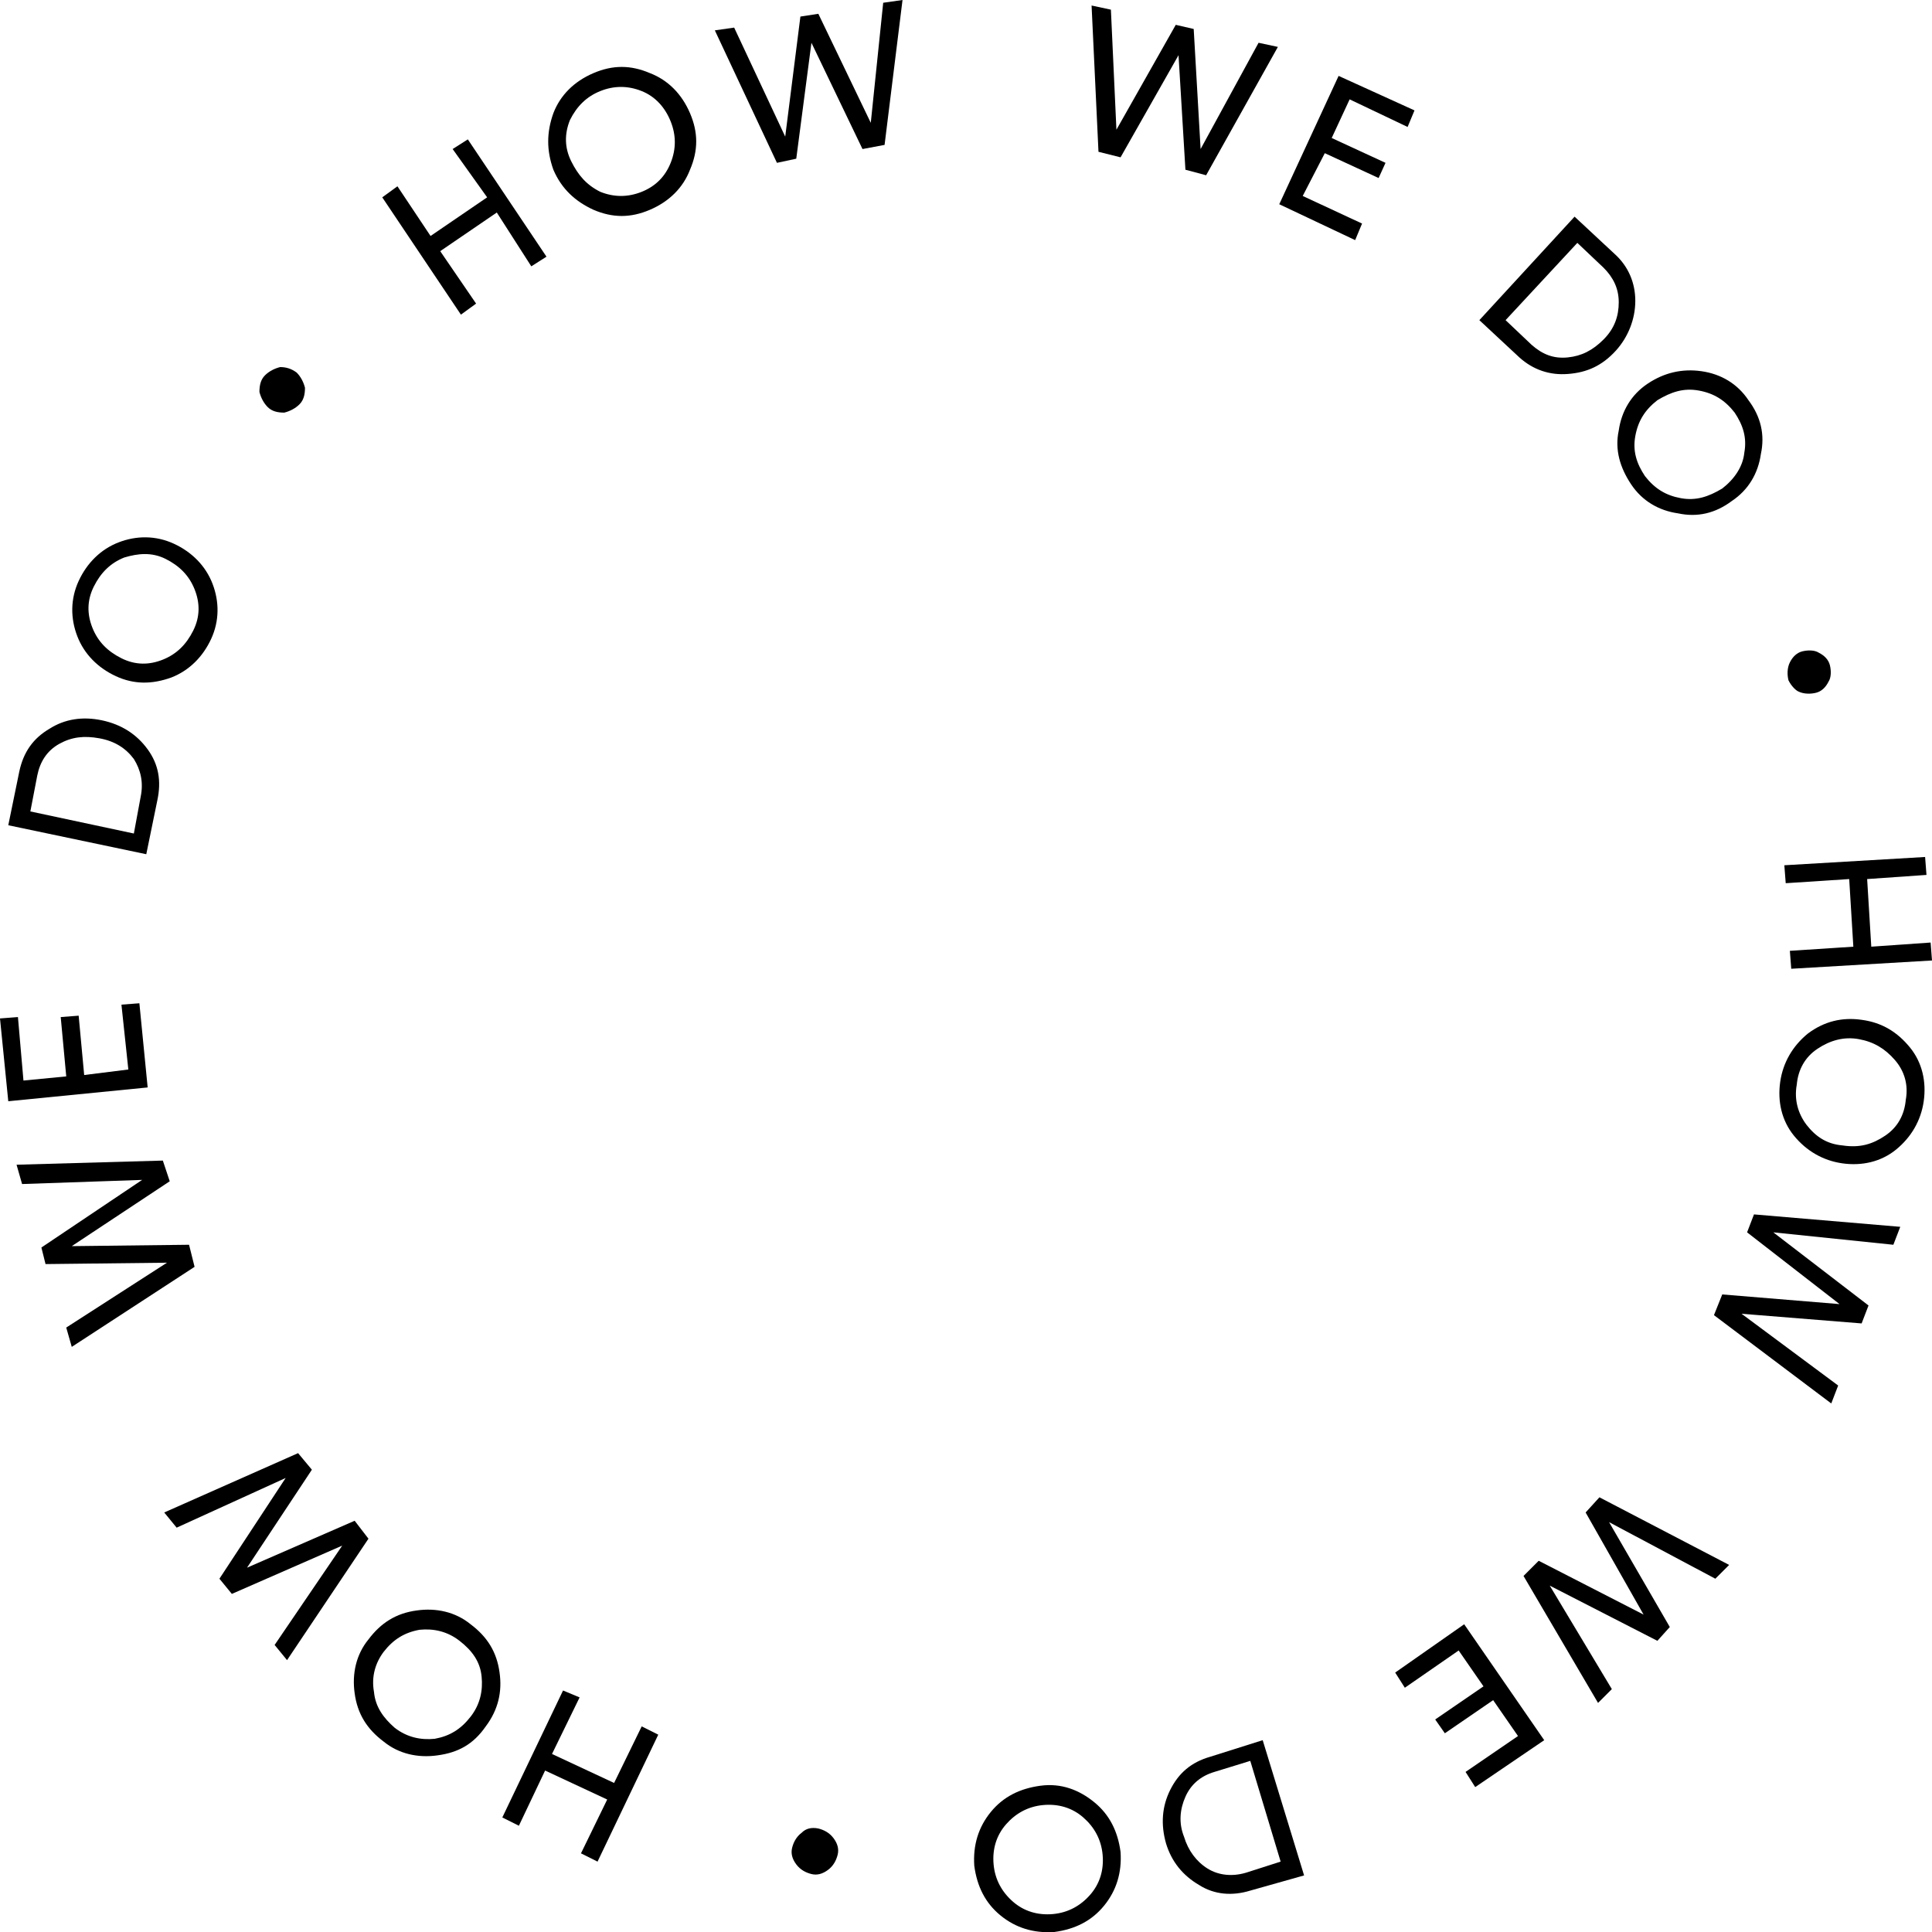 <?xml version="1.0" encoding="utf-8"?>
<!-- Generator: Adobe Illustrator 25.2.1, SVG Export Plug-In . SVG Version: 6.00 Build 0)  -->
<svg version="1.1" id="Layer_1" xmlns="http://www.w3.org/2000/svg" xmlns:xlink="http://www.w3.org/1999/xlink" x="0px" y="0px"
	 width="140px" height="140px" viewBox="0 0 140 140" style="enable-background:new 0 0 140 140;" xml:space="preserve">
<g>
	<path d="M59.3,132.5c0.4,0.1,0.8,0.3,1.1,0.7c0.3,0.4,0.4,0.8,0.3,1.2c-0.1,0.4-0.3,0.8-0.7,1.1c-0.4,0.3-0.8,0.4-1.2,0.3
		c-0.4-0.1-0.8-0.3-1.1-0.7c-0.3-0.4-0.4-0.8-0.3-1.2c0.1-0.4,0.3-0.8,0.7-1.1C58.4,132.5,58.8,132.4,59.3,132.5z"/>
	<path d="M37.6,132.3l-1.2-0.6l4.4-9.2L42,123l-2,4.1l4.5,2.1l2-4.1l1.2,0.6l-4.4,9.2l-1.2-0.6l1.9-3.9l-4.5-2.1L37.6,132.3z"/>
	<path d="M31.7,127.2c-1.4,0.2-2.8-0.1-3.9-1c-1.2-0.9-1.9-2-2.1-3.5c-0.2-1.4,0.1-2.8,1-3.9c0.9-1.2,2-1.9,3.5-2.1
		c1.4-0.2,2.8,0.1,3.9,1c1.2,0.9,1.9,2,2.1,3.5c0.2,1.4-0.1,2.7-1,3.9C34.3,126.4,33.2,127,31.7,127.2z M27.1,122.6
		c0.1,1.1,0.7,1.9,1.5,2.6c0.9,0.7,1.9,0.9,2.9,0.8c1.1-0.2,1.9-0.7,2.6-1.6c0.7-0.9,0.9-1.9,0.8-2.9c-0.1-1.1-0.7-1.9-1.6-2.6
		c-0.9-0.7-1.9-0.9-2.9-0.8c-1.1,0.2-1.9,0.7-2.6,1.6C27.2,120.5,26.9,121.5,27.1,122.6z"/>
	<path d="M26.7,111.5l-5.9,8.8l-0.9-1.1l4.9-7.2l-8,3.5l-0.9-1.1l4.8-7.3l-7.9,3.6l-0.9-1.1l9.7-4.3l1,1.2l-4.7,7.1l7.8-3.4
		L26.7,111.5z"/>
	<path d="M14.1,91.8l-8.9,5.8l-0.4-1.4l7.3-4.7l-8.8,0.1L3,90.4l7.3-4.9l-8.7,0.3l-0.4-1.4l10.6-0.3l0.5,1.5l-7.1,4.7l8.5-0.1
		L14.1,91.8z"/>
	<path d="M9.3,77.5l-0.5-4.7l1.3-0.1l0.6,6.1l-10.1,1l-0.6-6l1.3-0.1l0.4,4.6l3.1-0.3l-0.4-4.3l1.3-0.1l0.4,4.3L9.3,77.5z"/>
	<path d="M1.4,55.9c0.3-1.4,1-2.4,2.2-3.1c1.1-0.7,2.4-0.9,3.8-0.6c1.4,0.3,2.5,1,3.3,2.1c0.8,1.1,1,2.3,0.7,3.7l-0.8,3.9l-10-2.1
		L1.4,55.9z M10.2,57.7c0.2-1,0-1.9-0.5-2.7c-0.6-0.8-1.4-1.3-2.5-1.5c-1.1-0.2-2-0.1-2.9,0.4s-1.4,1.3-1.6,2.3l-0.5,2.6l7.5,1.6
		L10.2,57.7z"/>
	<path d="M5.6,46.1c-0.5-1.3-0.5-2.7,0.1-4c0.6-1.3,1.6-2.3,2.9-2.8c1.3-0.5,2.7-0.5,4,0.1c1.3,0.6,2.3,1.6,2.8,2.9
		c0.5,1.3,0.5,2.7-0.1,4c-0.6,1.3-1.6,2.3-2.9,2.8c-1.4,0.5-2.7,0.5-4-0.1C7.1,48.4,6.1,47.4,5.6,46.1z M9,40.4
		c-1,0.4-1.7,1.1-2.2,2.1c-0.5,1-0.5,2-0.1,3c0.4,1,1.1,1.7,2.1,2.2c1,0.5,2,0.5,3,0.1c1-0.4,1.7-1.1,2.2-2.1c0.5-1,0.5-2,0.1-3
		c-0.4-1-1.1-1.7-2.1-2.2S10,40.1,9,40.4z"/>
	<path d="M21.7,29.3c-0.3,0.3-0.7,0.5-1.1,0.6c-0.5,0-0.9-0.1-1.2-0.4c-0.3-0.3-0.5-0.7-0.6-1.1c0-0.5,0.1-0.9,0.4-1.2
		c0.3-0.3,0.7-0.5,1.1-0.6c0.4,0,0.8,0.1,1.2,0.4c0.3,0.3,0.5,0.7,0.6,1.1C22.1,28.6,22,29,21.7,29.3z"/>
	<path d="M32.8,10.8l1.1-0.7l5.7,8.5l-1.1,0.7L36,15.4l-4.1,2.8l2.6,3.8l-1.1,0.8l-5.7-8.5l1.1-0.8l2.4,3.6l4.1-2.8L32.8,10.8z"/>
	<path d="M40.1,8.2c0.5-1.3,1.5-2.3,2.9-2.9s2.7-0.6,4.1,0c1.3,0.5,2.3,1.5,2.9,2.9s0.6,2.7,0,4.1c-0.5,1.3-1.5,2.3-2.9,2.9
		c-1.4,0.6-2.7,0.6-4.1,0c-1.3-0.6-2.3-1.5-2.9-2.9C39.6,10.9,39.6,9.6,40.1,8.2z M46.5,6.6c-1-0.4-2-0.4-3,0
		c-1,0.4-1.7,1.1-2.2,2.1c-0.4,1-0.4,2,0.1,3s1.1,1.7,2.1,2.2c1,0.4,2,0.4,3,0s1.7-1.1,2.1-2.1c0.4-1,0.4-2,0-3S47.5,7,46.5,6.6z"/>
	<path d="M56.3,11.8l-4.5-9.6L53.2,2l3.7,7.9l1.1-8.7L59.3,1l3.8,7.9L64,0.2L65.4,0l-1.3,10.5l-1.6,0.3l-3.7-7.7l-1.1,8.4L56.3,11.8
		z"/>
	<path d="M79.6,11L79.1,0.4l1.4,0.3l0.4,8.7l4.3-7.6l1.3,0.3l0.5,8.7l4.2-7.7l1.4,0.3l-5.2,9.3l-1.5-0.4L85.4,4l-4.2,7.4L79.6,11z"
		/>
	<path d="M94.4,14.2l4.3,2l-0.5,1.2l-5.5-2.6l4.3-9.3l5.5,2.5l-0.5,1.2l-4.2-2l-1.3,2.8l3.9,1.8l-0.5,1.1l-3.9-1.8L94.4,14.2z"/>
	<path d="M117,18.4c1,0.9,1.5,2.1,1.5,3.4c0,1.3-0.5,2.6-1.4,3.6c-1,1.1-2.1,1.6-3.5,1.7c-1.3,0.1-2.5-0.3-3.5-1.2l-2.9-2.7l6.9-7.5
		L117,18.4z M111,25c0.8,0.7,1.6,1,2.6,0.9s1.8-0.5,2.6-1.3s1.1-1.7,1.1-2.7c0-1-0.4-1.8-1.1-2.5l-1.9-1.8l-5.2,5.6L111,25z"/>
	<path d="M123.3,26.9c1.4,0.2,2.6,0.9,3.4,2.1c0.9,1.2,1.2,2.5,0.9,3.9c-0.2,1.4-0.9,2.6-2.1,3.4c-1.2,0.9-2.5,1.2-3.9,0.9
		c-1.4-0.2-2.6-0.9-3.4-2.1s-1.2-2.5-0.9-3.9c0.2-1.4,0.9-2.6,2.1-3.4C120.6,27,121.9,26.7,123.3,26.9z M126.4,32.8
		c0.2-1.1-0.1-2-0.7-2.9c-0.7-0.9-1.5-1.4-2.6-1.6c-1.1-0.2-2,0.1-3,0.7c-0.9,0.7-1.4,1.5-1.6,2.6c-0.2,1.1,0.1,2,0.7,2.9
		c0.7,0.9,1.5,1.4,2.6,1.6c1.1,0.2,2-0.1,3-0.7C125.7,34.7,126.3,33.8,126.4,32.8z"/>
	<path d="M129.6,49.3c-0.1-0.4-0.1-0.9,0.1-1.3c0.2-0.4,0.5-0.7,0.9-0.8c0.4-0.1,0.9-0.1,1.2,0.1c0.4,0.2,0.7,0.5,0.8,0.9
		c0.1,0.4,0.1,0.9-0.1,1.2c-0.2,0.4-0.5,0.7-0.9,0.8c-0.4,0.1-0.9,0.1-1.3-0.1C130.1,50,129.8,49.7,129.6,49.3z"/>
	<path d="M139.9,68.3l0.1,1.3l-10.2,0.6l-0.1-1.3l4.6-0.3l-0.3-4.9l-4.6,0.3l-0.1-1.3l10.2-0.6l0.1,1.3l-4.3,0.3l0.3,4.9L139.9,68.3
		z"/>
	<path d="M138.4,75.9c0.9,1.1,1.2,2.5,1,3.9s-0.9,2.6-2,3.5c-1.1,0.9-2.5,1.2-3.9,1s-2.6-0.9-3.5-2c-0.9-1.1-1.2-2.5-1-3.9
		s0.9-2.6,2-3.5c1.2-0.9,2.5-1.2,3.9-1C136.4,74.1,137.5,74.8,138.4,75.9z M136.6,82.3c0.9-0.6,1.4-1.5,1.5-2.6
		c0.2-1.1-0.1-2.1-0.8-2.9c-0.7-0.8-1.5-1.3-2.6-1.5s-2.1,0.1-3,0.7c-0.9,0.6-1.4,1.5-1.5,2.6c-0.2,1.1,0.1,2.1,0.7,2.9
		c0.7,0.9,1.5,1.4,2.6,1.5C134.8,83.2,135.7,82.9,136.6,82.3z"/>
	<path d="M127.1,88l10.6,0.9l-0.5,1.3l-8.7-0.9l6.9,5.3l-0.5,1.3l-8.7-0.7l7,5.2l-0.5,1.3l-8.5-6.4l0.6-1.5l8.5,0.7l-6.7-5.2
		L127.1,88z"/>
	<path d="M115.9,108.5l9.4,4.9l-1,1l-7.7-4.1l4.4,7.6l-0.9,1l-7.8-4l4.5,7.5l-1,1l-5.4-9.2l1.1-1.1l7.6,3.9l-4.2-7.4L115.9,108.5z"
		/>
	<path d="M105.7,119.6l-3.9,2.7l-0.7-1.1l5-3.5l5.8,8.4l-5,3.4l-0.7-1.1l3.8-2.6l-1.8-2.6l-3.5,2.4l-0.7-1l3.5-2.4L105.7,119.6z"/>
	<path d="M90.6,137c-1.3,0.4-2.6,0.3-3.7-0.4c-1.2-0.7-2-1.7-2.4-3c-0.4-1.4-0.3-2.7,0.3-3.9c0.6-1.2,1.5-2,2.9-2.4l3.8-1.2l3,9.8
		L90.6,137z M88,128.4c-1,0.3-1.7,0.9-2.1,1.8c-0.4,0.9-0.5,1.9-0.1,2.9c0.3,1,0.9,1.8,1.7,2.3c0.8,0.5,1.8,0.6,2.8,0.3l2.5-0.8
		l-2.2-7.3L88,128.4z"/>
	<path d="M80,138.1c-0.9,1.1-2.1,1.7-3.6,1.9c-1.5,0.1-2.8-0.3-3.9-1.2c-1.1-0.9-1.7-2.1-1.9-3.6c-0.1-1.5,0.3-2.8,1.2-3.9
		c0.9-1.1,2.1-1.7,3.6-1.9s2.8,0.3,3.9,1.2c1.1,0.9,1.7,2.1,1.9,3.6C81.3,135.7,80.9,137,80,138.1z M73.4,137.8
		c0.8,0.7,1.8,1,2.9,0.9c1.1-0.1,2-0.6,2.7-1.4c0.7-0.8,1-1.8,0.9-2.9s-0.6-2-1.4-2.7c-0.8-0.7-1.8-1-2.9-0.9
		c-1.1,0.1-2,0.6-2.7,1.4c-0.7,0.8-1,1.8-0.9,2.9C72.1,136.2,72.6,137.1,73.4,137.8z"/>
</g>
</svg>
